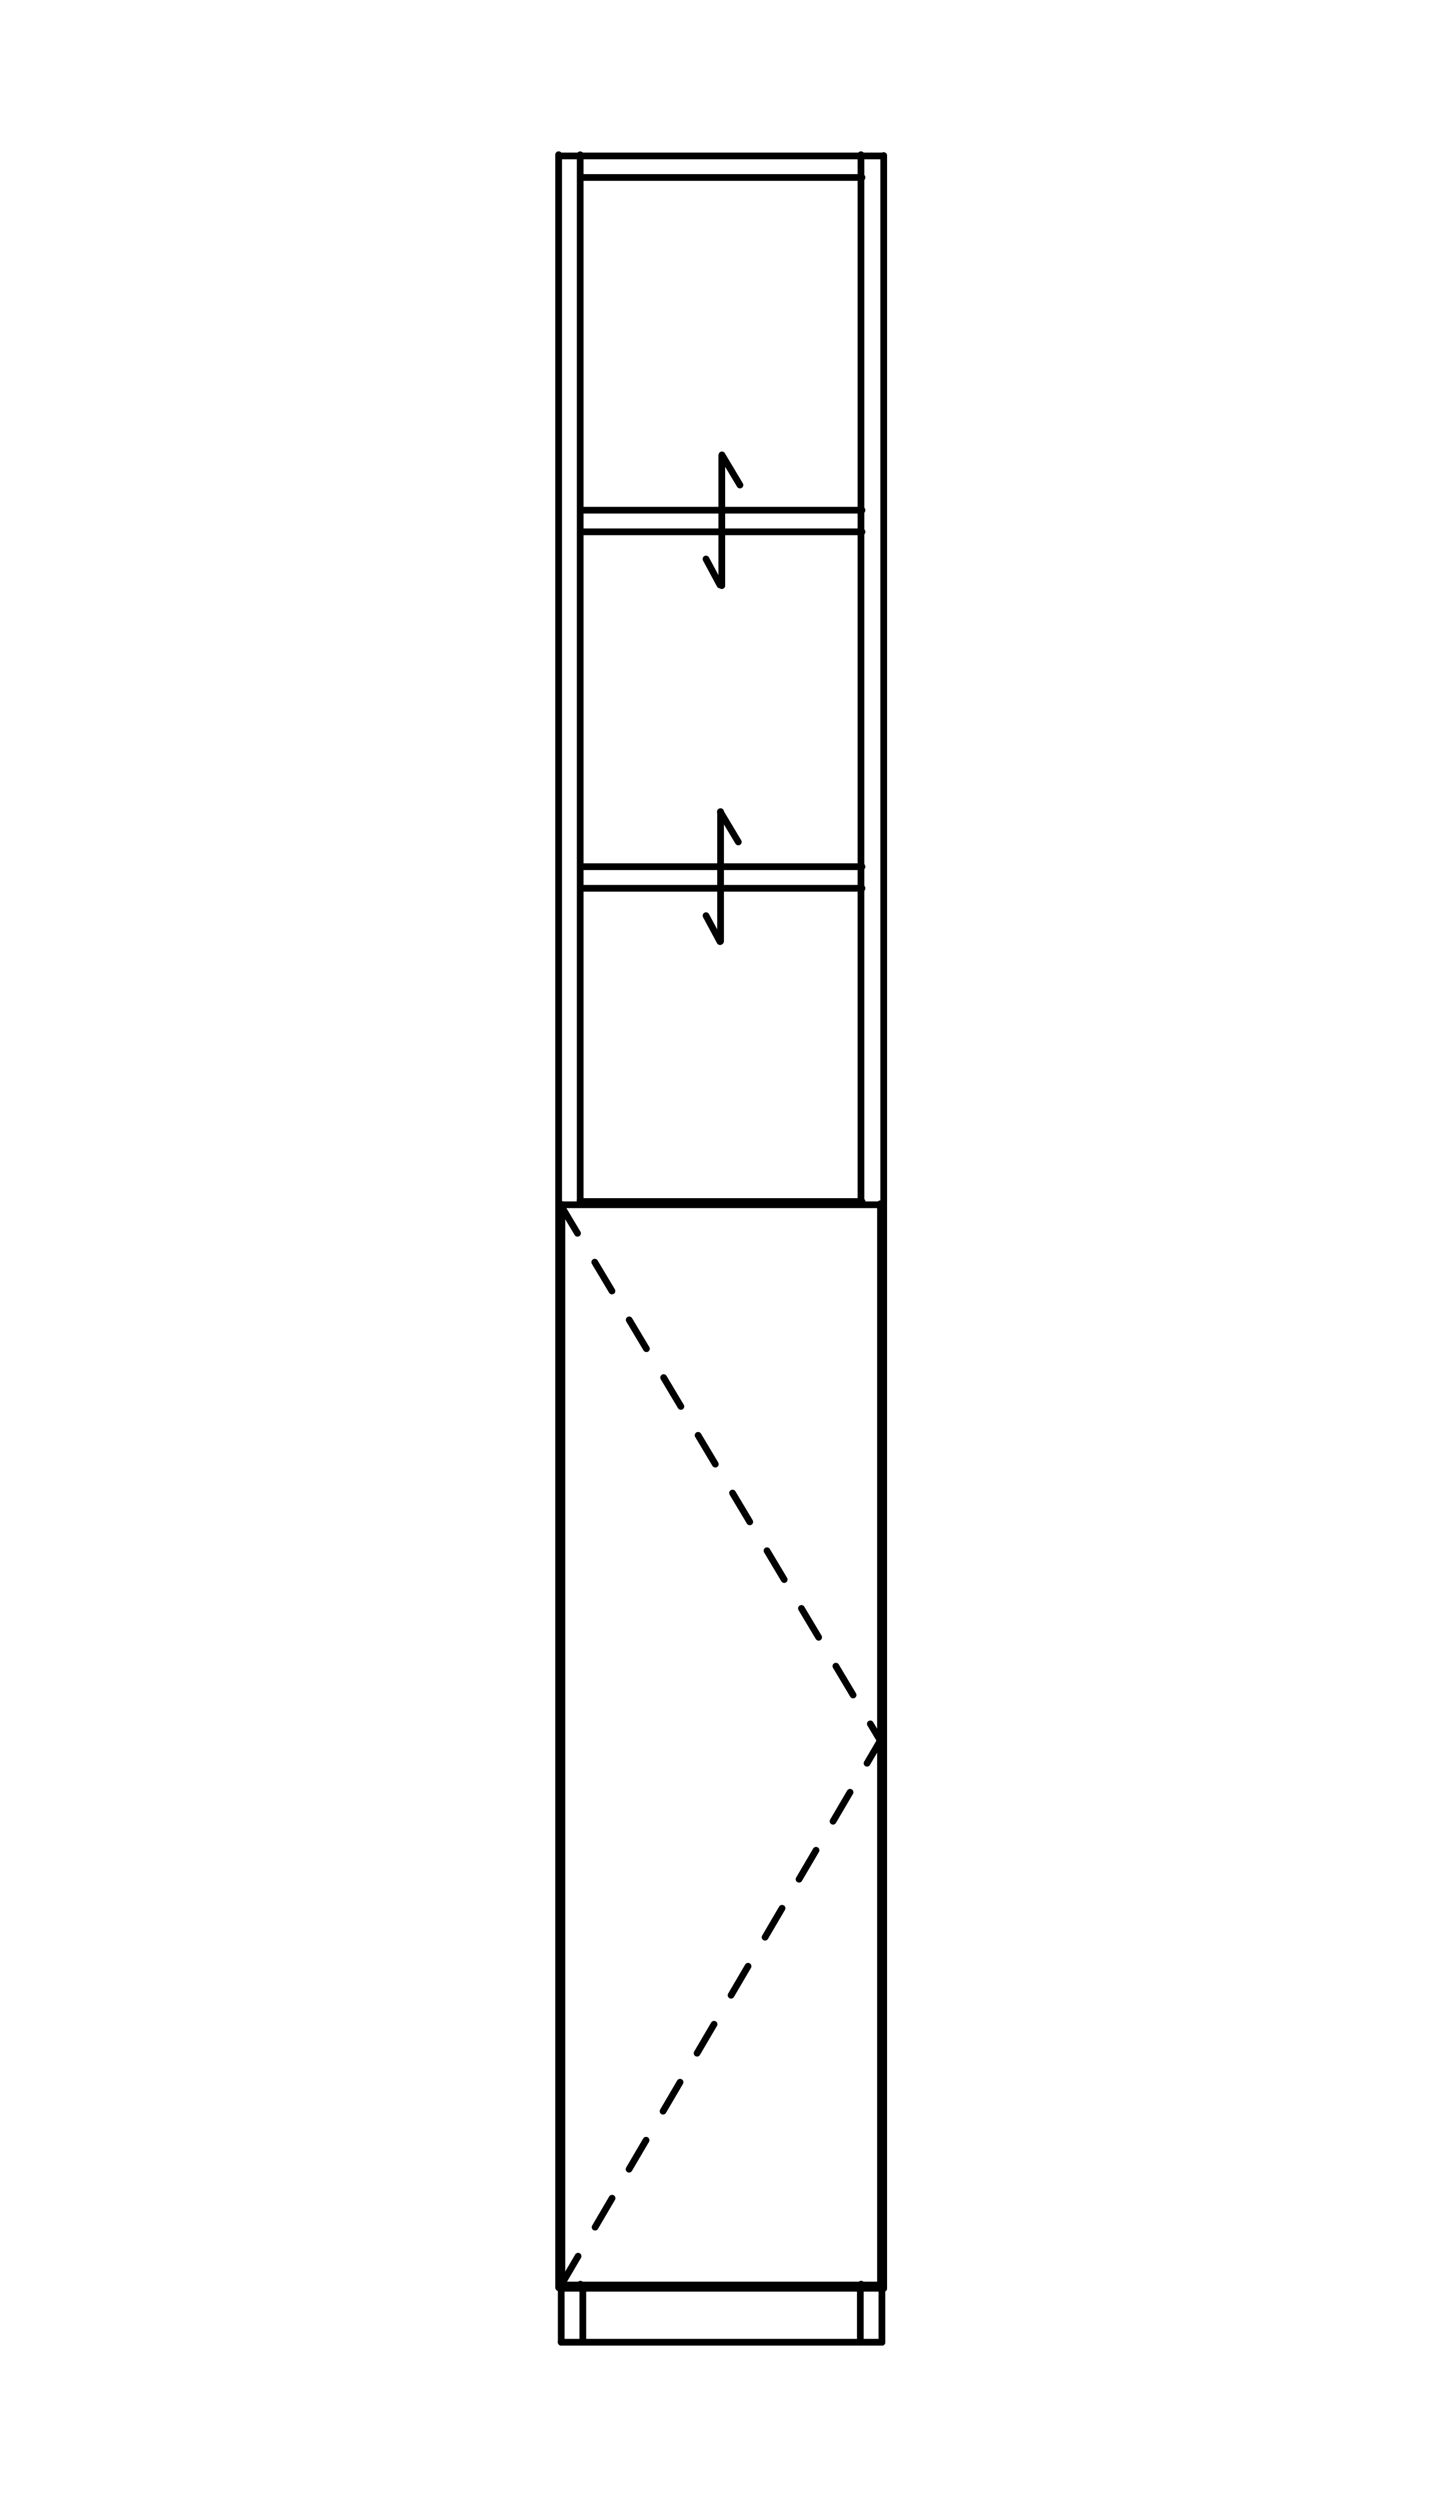 <?xml version="1.0" encoding="UTF-8" standalone="no"?>
<!DOCTYPE svg PUBLIC "-//W3C//DTD SVG 1.1//EN" "http://www.w3.org/Graphics/SVG/1.1/DTD/svg11.dtd">
<svg width="100%" height="100%" viewBox="0 0 200 347" version="1.1" xmlns="http://www.w3.org/2000/svg" xmlns:xlink="http://www.w3.org/1999/xlink" xml:space="preserve" xmlns:serif="http://www.serif.com/" style="fill-rule:evenodd;clip-rule:evenodd;stroke-linecap:round;stroke-linejoin:round;">
    <g transform="matrix(2.667,0,0,2.667,-391.041,-152.491)">
        <path d="M175.767,176.281L192.638,176.281" style="fill:none;fill-rule:nonzero;stroke:black;stroke-width:0.35px;"/>
    </g>
    <g transform="matrix(0,2.667,2.667,0,-495.443,-344.131)">
        <path d="M137.13,231.789L248.146,231.789" style="fill:none;fill-rule:nonzero;stroke:black;stroke-width:0.35px;"/>
    </g>
    <g transform="matrix(2.667,0,0,2.667,-391.041,-744.575)">
        <path d="M175.767,287.297L192.638,287.297" style="fill:none;fill-rule:nonzero;stroke:black;stroke-width:0.35px;"/>
    </g>
    <g transform="matrix(0,-2.667,-2.667,0,695.77,638.282)">
        <path d="M120.259,231.789L231.275,231.789" style="fill:none;fill-rule:nonzero;stroke:black;stroke-width:0.35px;"/>
    </g>
    <g transform="matrix(2.667,0,0,2.667,-391.041,-738.596)">
        <path d="M176.892,286.176L191.513,286.176" style="fill:none;fill-rule:nonzero;stroke:black;stroke-width:0.35px;"/>
    </g>
    <g transform="matrix(0,-2.667,-2.667,0,812.98,605.058)">
        <path d="M164.21,259.994L218.816,259.994" style="fill:none;fill-rule:nonzero;stroke:black;stroke-width:0.35px;"/>
    </g>
    <g transform="matrix(2.667,0,0,2.667,-391.041,-137.512)">
        <path d="M175.849,173.472L192.552,173.472" style="fill:none;fill-rule:nonzero;stroke:black;stroke-width:0.35px;"/>
    </g>
    <g transform="matrix(0,2.667,2.667,0,-343.907,-192.136)">
        <path d="M191.148,174.877L193.956,174.877" style="fill:none;fill-rule:nonzero;stroke:black;stroke-width:0.35px;"/>
    </g>
    <g transform="matrix(0,2.667,2.667,0,-388.449,-147.594)">
        <path d="M174.445,174.877L177.253,174.877" style="fill:none;fill-rule:nonzero;stroke:black;stroke-width:0.35px;"/>
    </g>
    <g transform="matrix(0,2.667,2.667,0,-385.449,-150.593)">
        <path d="M175.569,174.877L178.378,174.877" style="fill:none;fill-rule:nonzero;stroke:black;stroke-width:0.35px;"/>
    </g>
    <g transform="matrix(0,2.667,2.667,0,-346.907,-189.135)">
        <path d="M190.023,174.877L192.831,174.877" style="fill:none;fill-rule:nonzero;stroke:black;stroke-width:0.35px;"/>
    </g>
    <g transform="matrix(2.667,0,0,2.667,-391.041,-454.241)">
        <path d="M176.892,232.859L191.513,232.859" style="fill:none;fill-rule:nonzero;stroke:black;stroke-width:0.35px;"/>
    </g>
    <g transform="matrix(2.667,0,0,2.667,-391.041,-453.345)">
        <path d="M175.88,232.691L192.525,232.691" style="fill:none;fill-rule:nonzero;stroke:black;stroke-width:0.35px;"/>
    </g>
    <g transform="matrix(0,2.667,2.667,0,-467.551,-226.862)">
        <path d="M147.76,204.571L204,204.571" style="fill:none;fill-rule:nonzero;stroke:black;stroke-width:0.35px;"/>
    </g>
    <g transform="matrix(2.667,0,0,2.667,-391.041,-153.398)">
        <path d="M175.88,176.451L192.525,176.451" style="fill:none;fill-rule:nonzero;stroke:black;stroke-width:0.35px;"/>
    </g>
    <g transform="matrix(0,-2.667,-2.667,0,667.88,755.552)">
        <path d="M164.405,204.571L220.645,204.571" style="fill:none;fill-rule:nonzero;stroke:black;stroke-width:0.35px;"/>
    </g>
    <g transform="matrix(1.367,2.289,2.289,-1.367,-652.537,81.749)">
        <path d="M167.973,218.758L200.433,218.758" style="fill:none;fill-rule:nonzero;stroke:black;stroke-width:0.35px;stroke-dasharray:1.75,1.75,0,0;"/>
    </g>
    <g transform="matrix(1.349,-2.3,-2.3,-1.349,290.092,960.226)">
        <path d="M167.755,190.637L200.65,190.637" style="fill:none;fill-rule:nonzero;stroke:black;stroke-width:0.35px;stroke-dasharray:1.75,1.75,0,0;"/>
    </g>
    <g transform="matrix(0,-2.667,-2.667,0,774.21,565.845)">
        <path d="M149.673,260.078L204.111,260.078" style="fill:none;fill-rule:nonzero;stroke:black;stroke-width:0.35px;"/>
    </g>
    <g transform="matrix(0,-2.667,-2.667,0,701.4,638.652)">
        <path d="M176.808,232.775L176.976,232.775" style="fill:none;fill-rule:nonzero;stroke:black;stroke-width:0.35px;"/>
    </g>
    <g transform="matrix(0,-2.667,-2.667,0,550.979,789.077)">
        <path d="M176.807,176.366L176.977,176.366" style="fill:none;fill-rule:nonzero;stroke:black;stroke-width:0.35px;"/>
    </g>
    <g transform="matrix(0,-2.667,-2.667,0,589.969,828.066)">
        <path d="M191.428,176.366L191.598,176.366" style="fill:none;fill-rule:nonzero;stroke:black;stroke-width:0.35px;"/>
    </g>
    <g transform="matrix(2.667,0,0,2.667,-391.041,-547.22)">
        <path d="M176.892,250.293L191.513,250.293" style="fill:none;fill-rule:nonzero;stroke:black;stroke-width:0.35px;"/>
    </g>
    <g transform="matrix(2.667,0,0,2.667,-391.041,-541.22)">
        <path d="M176.892,249.168L191.513,249.168" style="fill:none;fill-rule:nonzero;stroke:black;stroke-width:0.35px;"/>
    </g>
    <g transform="matrix(0,-2.667,-2.667,0,766.11,612.93)">
        <path d="M180.826,249.73L187.576,249.73" style="fill:none;fill-rule:nonzero;stroke:black;stroke-width:0.35px;"/>
    </g>
    <g transform="matrix(1.369,2.288,2.288,-1.369,-728.83,37.695)">
        <path d="M183.757,252.322L185.582,252.322" style="fill:none;fill-rule:nonzero;stroke:black;stroke-width:0.35px;"/>
    </g>
    <g transform="matrix(1.263,2.348,2.348,-1.263,-713.187,9.261)">
        <path d="M183.07,247.031L184.605,247.031" style="fill:none;fill-rule:nonzero;stroke:black;stroke-width:0.35px;"/>
    </g>
    <g transform="matrix(2.667,0,0,2.667,-391.041,-646.2)">
        <path d="M176.892,268.851L191.513,268.851" style="fill:none;fill-rule:nonzero;stroke:black;stroke-width:0.35px;"/>
    </g>
    <g transform="matrix(2.667,0,0,2.667,-391.041,-640.199)">
        <path d="M176.892,267.726L191.513,267.726" style="fill:none;fill-rule:nonzero;stroke:black;stroke-width:0.35px;"/>
    </g>
    <g transform="matrix(0,2.667,2.667,0,-615.276,-418.965)">
        <path d="M180.826,268.289L187.576,268.289" style="fill:none;fill-rule:nonzero;stroke:black;stroke-width:0.35px;"/>
    </g>
    <g transform="matrix(1.367,2.29,2.29,-1.367,-771.236,12.637)">
        <path d="M183.755,270.879L185.584,270.879" style="fill:none;fill-rule:nonzero;stroke:black;stroke-width:0.35px;"/>
    </g>
    <g transform="matrix(1.263,2.348,2.348,-1.263,-756.768,-16.81)">
        <path d="M183.07,265.59L184.605,265.59" style="fill:none;fill-rule:nonzero;stroke:black;stroke-width:0.35px;"/>
    </g>
</svg>
